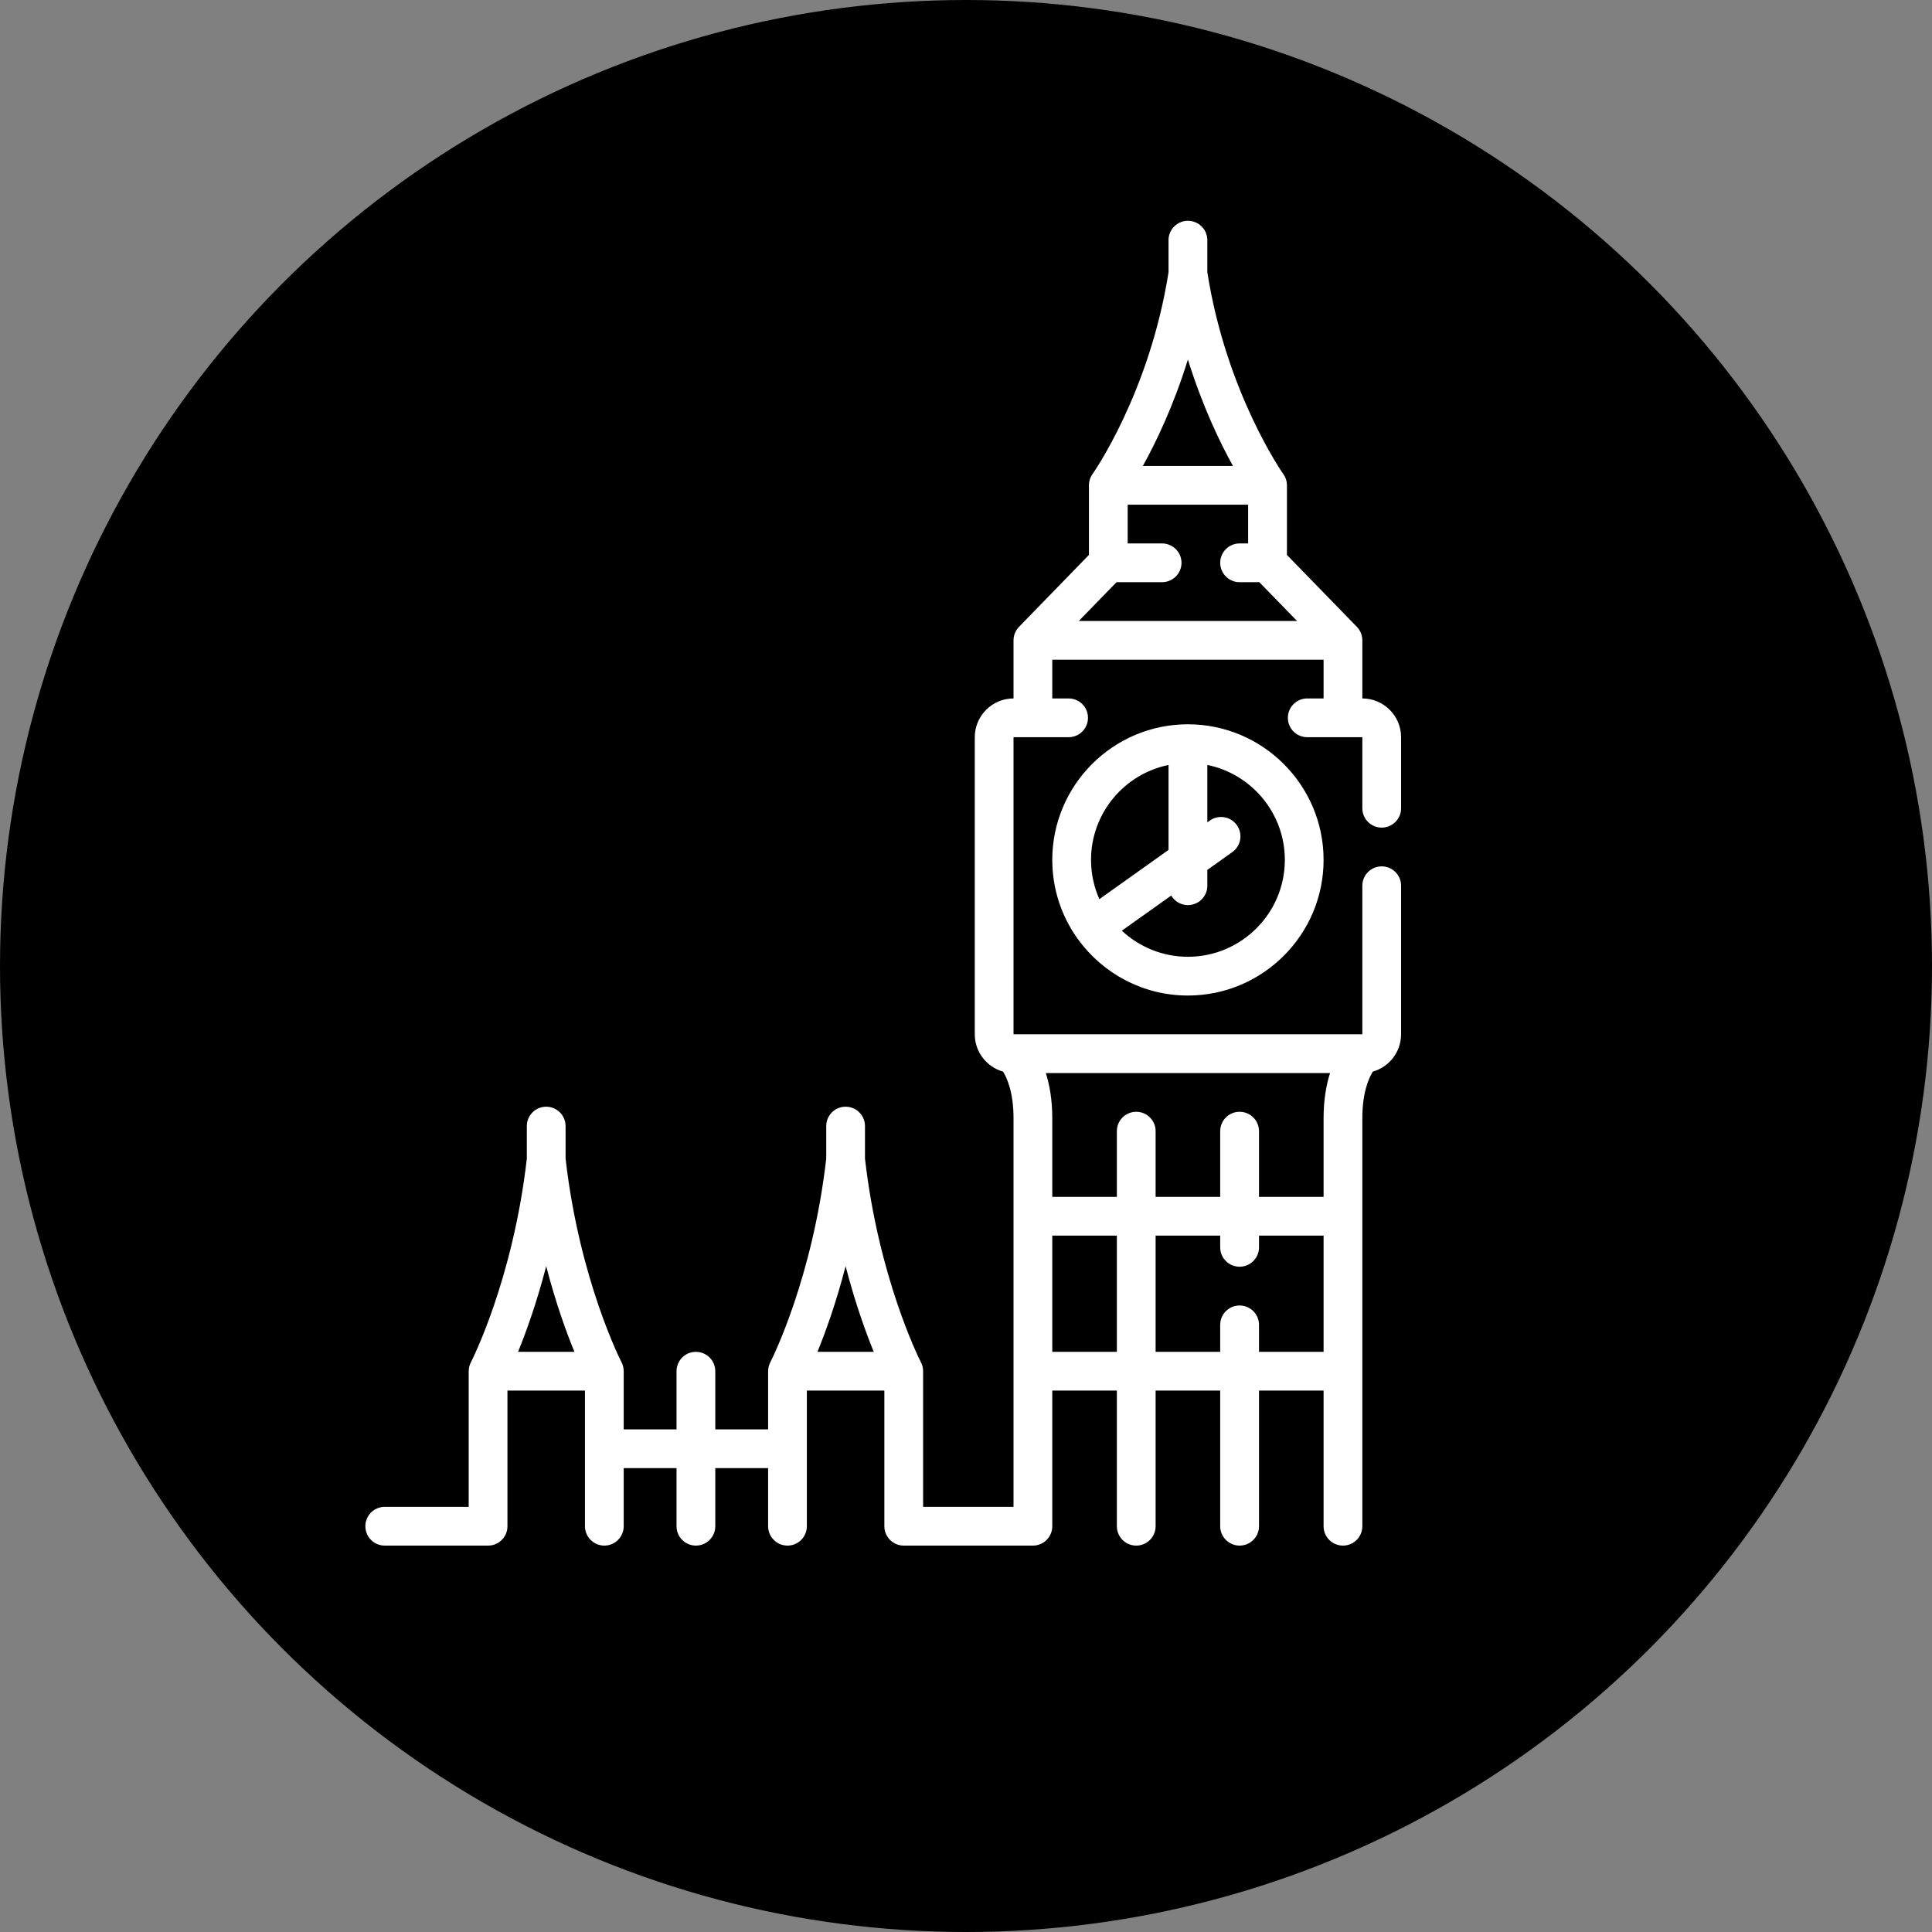 <svg width="35" height="35" viewBox="0 0 35 35" fill="none" xmlns="http://www.w3.org/2000/svg">
<rect x="0" y="0" width="35" height="35" fill="#808080" stroke="none"/>
<circle cx="17.5" cy="17.5" r="17.5" fill="#EF816F" style="fill:#EF816F;fill:color(display-p3 0.937 0.506 0.435);fill-opacity:1;"/>
<path d="M24.329 28C24.135 28 23.978 27.843 23.978 27.649V25.192H22.808V27.649C22.808 27.843 22.65 28 22.456 28C22.263 28 22.105 27.843 22.105 27.649V25.192H20.935V27.649C20.935 27.843 20.778 28 20.584 28C20.39 28 20.233 27.843 20.233 27.649V25.192H19.063V27.649C19.063 27.843 18.906 28 18.712 28H16.372C16.279 28 16.19 27.963 16.124 27.897C16.058 27.831 16.021 27.742 16.021 27.649L16.021 25.192H14.617L14.617 27.649C14.617 27.843 14.46 28 14.266 28C14.072 28 13.915 27.843 13.915 27.649V26.596H12.958V27.649C12.958 27.843 12.801 28 12.607 28C12.413 28 12.256 27.843 12.256 27.649V26.596H11.299V27.649C11.299 27.843 11.142 28 10.948 28C10.755 28 10.597 27.843 10.597 27.649V25.192H9.193V27.649C9.193 27.843 9.036 28 8.842 28H6.97C6.776 28 6.619 27.843 6.619 27.649C6.619 27.455 6.776 27.298 6.97 27.298H8.491V24.841C8.491 24.784 8.505 24.729 8.531 24.678C8.539 24.664 9.292 23.194 9.544 20.989V20.4C9.544 20.206 9.701 20.049 9.895 20.049C10.089 20.049 10.246 20.206 10.246 20.4V20.989C10.498 23.194 11.252 24.664 11.26 24.679C11.286 24.729 11.299 24.785 11.299 24.841V25.894H12.256V24.841C12.256 24.647 12.413 24.49 12.607 24.49C12.801 24.49 12.958 24.647 12.958 24.841V25.894H13.915V24.841C13.915 24.84 13.915 24.84 13.915 24.84C13.915 24.84 13.915 24.84 13.915 24.84C13.915 24.839 13.915 24.839 13.915 24.839C13.915 24.839 13.915 24.838 13.915 24.838C13.915 24.838 13.915 24.838 13.915 24.838C13.915 24.837 13.915 24.837 13.915 24.837C13.915 24.837 13.915 24.837 13.915 24.837C13.916 24.778 13.931 24.723 13.957 24.674C14.001 24.589 14.722 23.138 14.968 20.989V20.4C14.968 20.206 15.125 20.049 15.319 20.049C15.513 20.049 15.67 20.206 15.67 20.4V20.989C15.916 23.136 16.637 24.586 16.681 24.674C16.708 24.723 16.723 24.779 16.723 24.838V24.838V24.839V24.84V24.84V24.841L16.723 27.298H18.361V20.258C18.361 19.79 18.243 19.528 18.171 19.413C17.876 19.33 17.659 19.058 17.659 18.737V13.355C17.659 12.968 17.974 12.653 18.361 12.653V11.6C18.361 11.508 18.397 11.421 18.461 11.355L19.727 10.053V8.792C19.727 8.718 19.75 8.647 19.793 8.587C19.803 8.573 20.826 7.116 21.169 4.932V4.351C21.169 4.157 21.326 4 21.52 4C21.714 4 21.872 4.157 21.872 4.351V4.932C22.215 7.116 23.238 8.573 23.248 8.588C23.291 8.647 23.314 8.719 23.314 8.792V10.053L24.58 11.355C24.644 11.421 24.68 11.508 24.68 11.6V12.653C25.067 12.653 25.382 12.968 25.382 13.355V14.642C25.382 14.836 25.224 14.993 25.031 14.993C24.837 14.993 24.68 14.836 24.68 14.642V13.355H23.682C23.488 13.355 23.331 13.198 23.331 13.004C23.331 12.81 23.488 12.653 23.682 12.653H23.978V11.951H19.063V12.653H19.359C19.553 12.653 19.71 12.81 19.71 13.004C19.71 13.198 19.553 13.355 19.359 13.355H18.361V18.737H24.68V16.046C24.68 15.852 24.837 15.695 25.031 15.695C25.225 15.695 25.382 15.852 25.382 16.046V18.737C25.382 19.058 25.165 19.33 24.87 19.413C24.798 19.528 24.68 19.79 24.68 20.258V27.649C24.68 27.843 24.523 28 24.329 28ZM22.808 24.49H23.978V22.384H22.808V22.597C22.808 22.791 22.65 22.948 22.456 22.948C22.263 22.948 22.105 22.791 22.105 22.597V22.384H20.935V24.49H22.105V24.001C22.105 23.807 22.263 23.65 22.456 23.65C22.65 23.65 22.808 23.807 22.808 24.001V24.49ZM19.063 24.49H20.233V22.384H19.063V24.49ZM14.809 24.49H15.829C15.684 24.134 15.492 23.606 15.319 22.938C15.146 23.606 14.954 24.134 14.809 24.49ZM9.385 24.49H10.406C10.26 24.134 10.068 23.606 9.895 22.938C9.722 23.606 9.53 24.134 9.385 24.49ZM22.808 21.682H23.978V20.258C23.978 19.92 24.028 19.65 24.095 19.439H18.946C19.013 19.65 19.063 19.92 19.063 20.258V21.682H20.233V20.492C20.233 20.298 20.39 20.141 20.584 20.141C20.778 20.141 20.935 20.298 20.935 20.492V21.682H22.105V20.492C22.105 20.298 22.263 20.141 22.456 20.141C22.65 20.141 22.808 20.298 22.808 20.492V21.682ZM24.924 19.34C24.924 19.34 24.924 19.34 24.924 19.34ZM19.544 11.249H23.497L22.814 10.547H22.456C22.263 10.547 22.105 10.389 22.105 10.196C22.105 10.002 22.263 9.845 22.456 9.845H22.611V9.143H20.429V9.845H21.052C21.246 9.845 21.404 10.002 21.404 10.196C21.404 10.389 21.246 10.547 21.052 10.547H20.227L19.544 11.249ZM20.704 8.441H22.336C22.099 8.013 21.781 7.353 21.52 6.513C21.26 7.353 20.942 8.012 20.704 8.441ZM21.52 18.035C20.707 18.035 19.984 17.637 19.537 17.026C19.53 17.018 19.524 17.011 19.518 17.002C19.512 16.994 19.507 16.986 19.502 16.978C19.226 16.581 19.063 16.098 19.063 15.578C19.063 14.223 20.166 13.121 21.52 13.121C22.875 13.121 23.978 14.223 23.978 15.578C23.978 16.933 22.875 18.035 21.52 18.035ZM20.323 16.86C20.637 17.153 21.058 17.333 21.52 17.333C22.488 17.333 23.276 16.546 23.276 15.578C23.276 14.73 22.672 14.021 21.872 13.858V14.898L21.917 14.865C22.075 14.753 22.294 14.79 22.407 14.948C22.519 15.106 22.482 15.325 22.324 15.437L21.872 15.759V16.046C21.872 16.24 21.714 16.397 21.52 16.397C21.392 16.397 21.279 16.328 21.218 16.224L20.323 16.86ZM21.169 13.858C20.369 14.021 19.765 14.73 19.765 15.578C19.765 15.831 19.819 16.071 19.916 16.289L21.169 15.397V13.858Z" fill="white" style="fill:white;fill-opacity:1;"/>
</svg>
